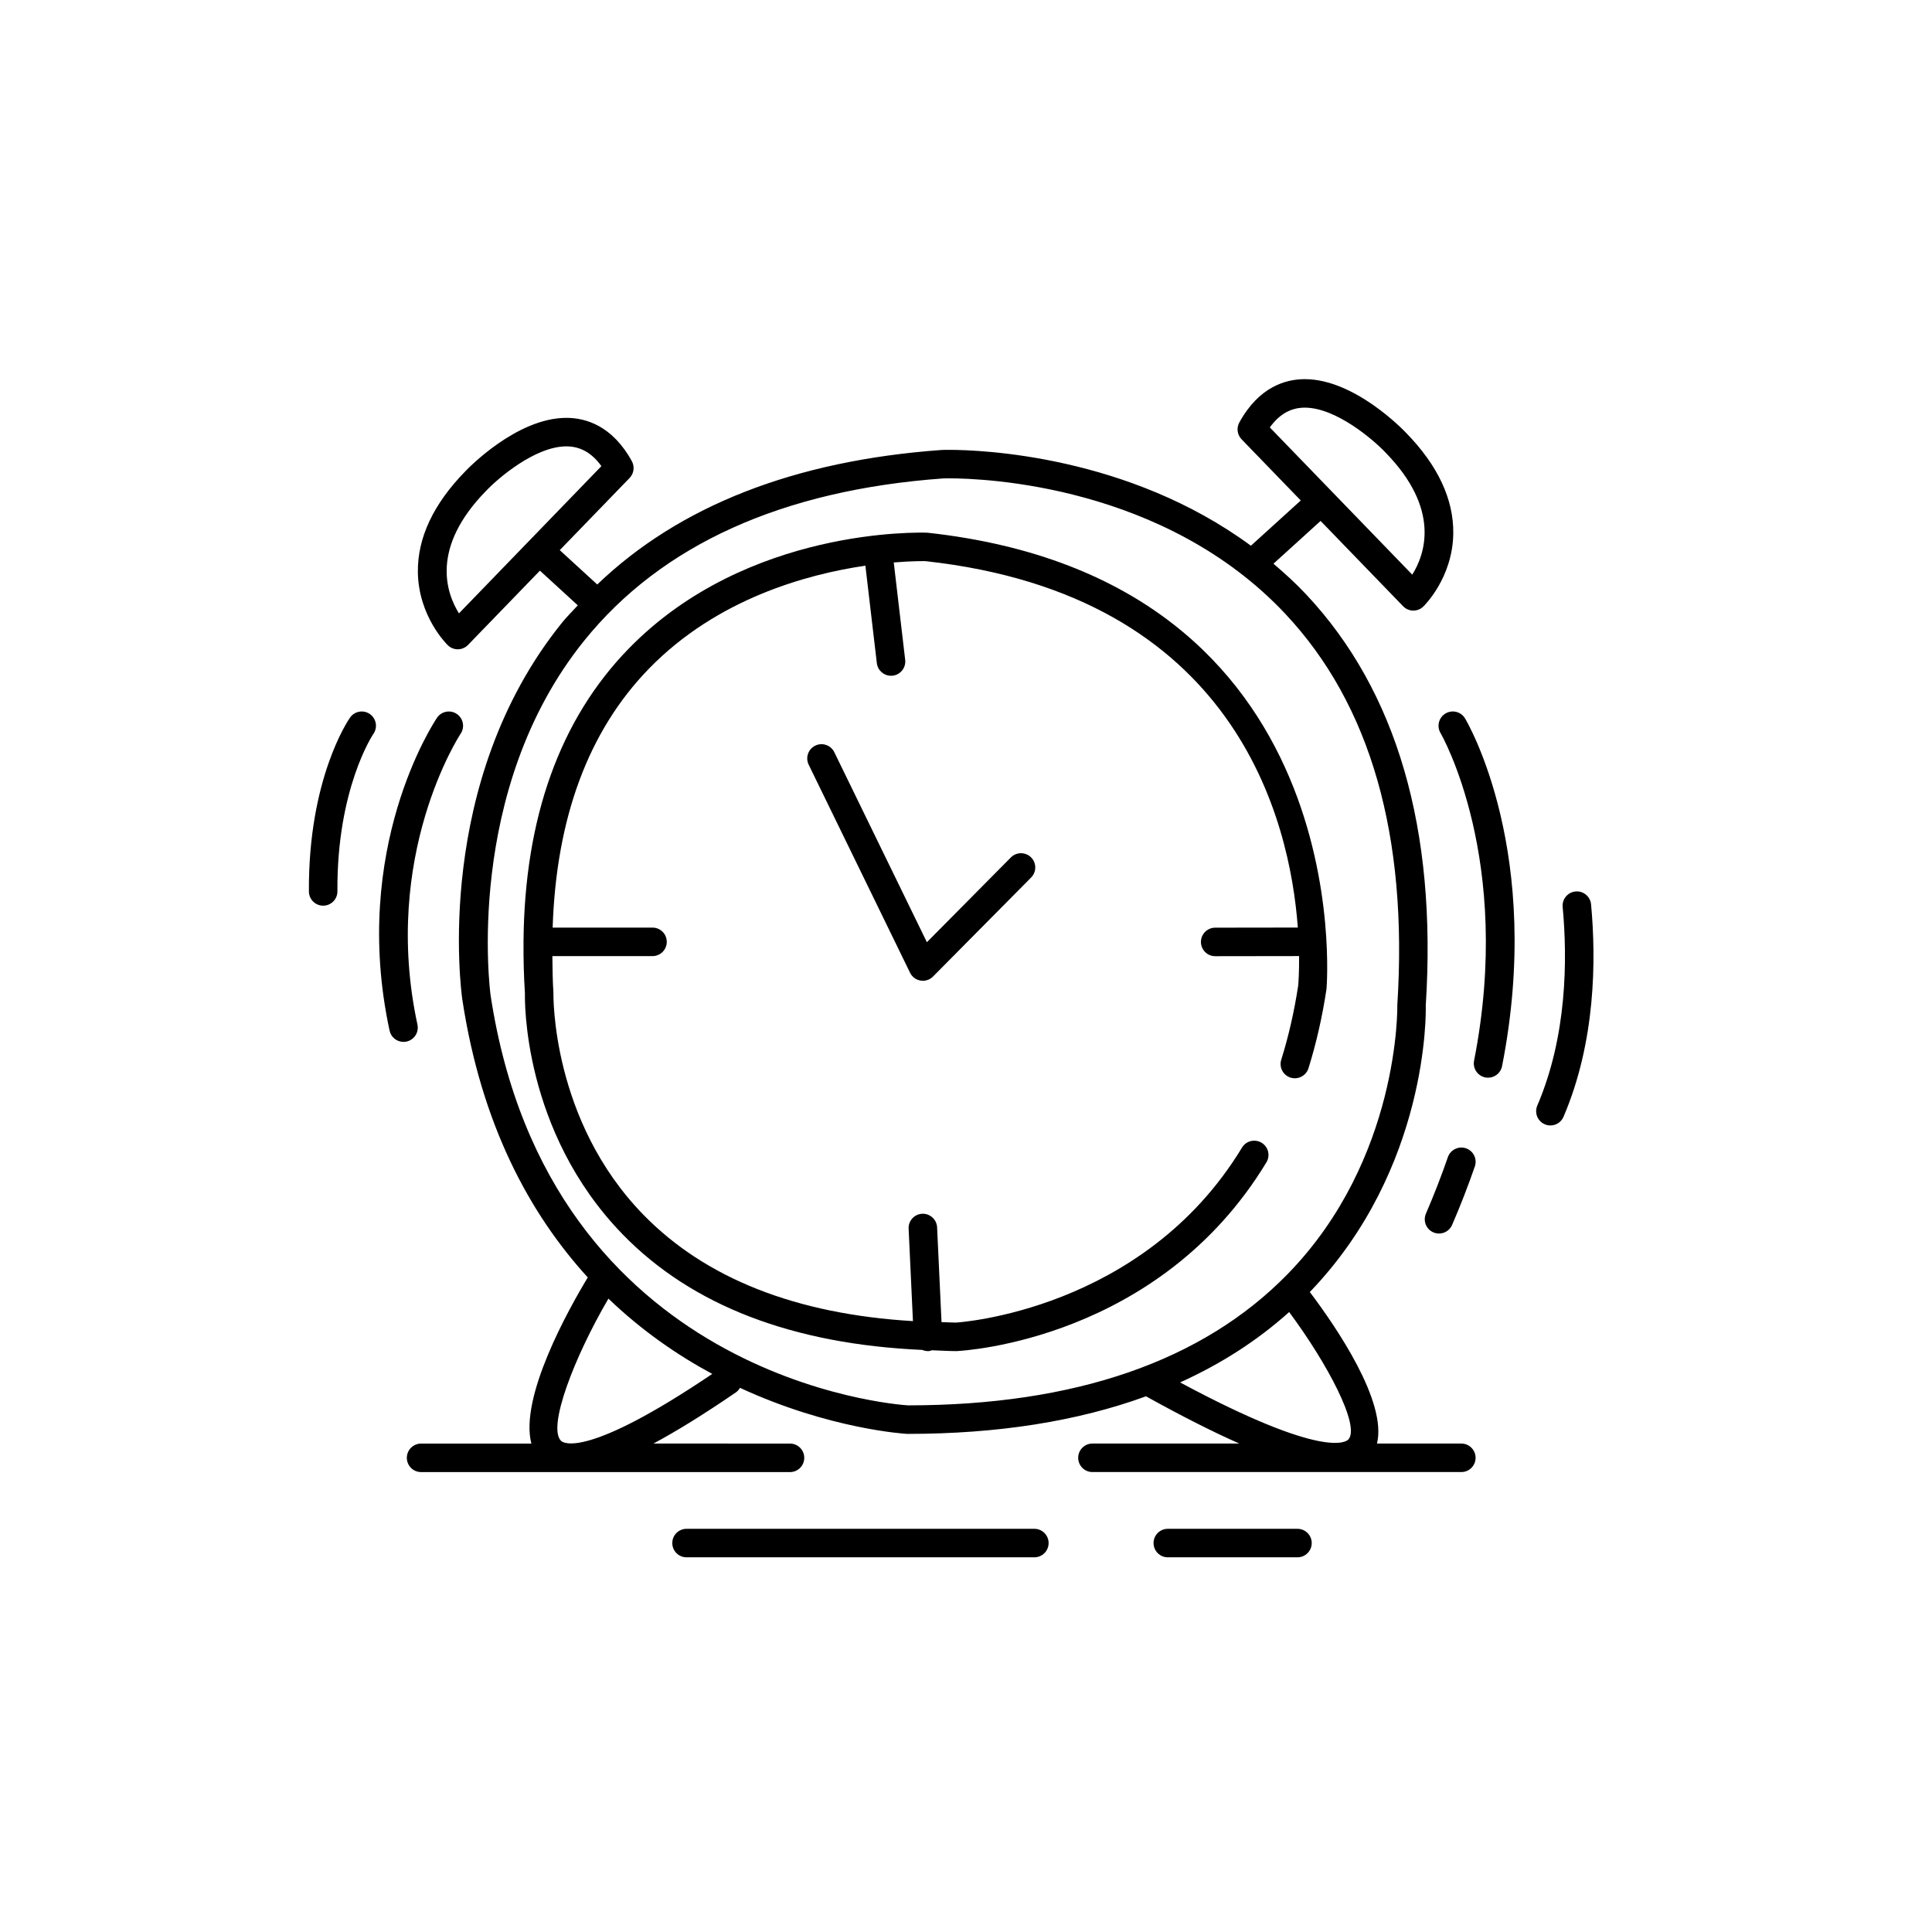 <?xml version="1.0" encoding="UTF-8"?>
<!-- Uploaded to: ICON Repo, www.iconrepo.com, Generator: ICON Repo Mixer Tools -->
<svg fill="#000000" width="800px" height="800px" version="1.1" viewBox="144 144 512 512" xmlns="http://www.w3.org/2000/svg">
 <g>
  <path d="m310.67 315.83c-18.312 18.77-27.668 44.953-27.934 77.688 0 0.031-0.02 0.059-0.02 0.09 0 0.043 0.023 0.078 0.023 0.121-0.031 4.398 0.074 8.898 0.375 13.531-0.039 1.477-0.695 36.52 25.898 63.859 18.371 18.887 45.074 29.098 79.414 30.625 0.457 0.195 0.953 0.316 1.48 0.316 0.059 0 0.121-0.004 0.184-0.004 0.32-0.016 0.602-0.137 0.895-0.223 2.164 0.066 4.25 0.223 6.473 0.223h0.023c2.18-0.102 53.688-3.059 82.133-50.023 1.082-1.785 0.512-4.109-1.273-5.191-1.801-1.082-4.113-0.512-5.191 1.273-26.309 43.438-75.535 46.367-75.848 46.387-1.301 0-2.512-0.105-3.789-0.129l-1.172-25.117c-0.094-2.082-1.902-3.695-3.949-3.598-2.086 0.098-3.695 1.863-3.598 3.949l1.145 24.504c-30.891-1.836-54.918-11.258-71.434-28.191-24.379-25-23.844-58.133-23.844-58.805-0.215-3.34-0.238-6.535-0.277-9.738h26.539c2.086 0 3.777-1.691 3.777-3.777 0-2.086-1.691-3.777-3.777-3.777h-26.465c0.941-29.016 9.441-52.121 25.57-68.672 17.996-18.48 41.805-24.973 57.309-27.242l3.035 25.836c0.227 1.922 1.859 3.34 3.75 3.34 0.148 0 0.297-0.008 0.449-0.023 2.07-0.242 3.551-2.121 3.312-4.195l-3.031-25.812c5.121-0.422 8.32-0.348 8.383-0.348 82.191 9.008 96.586 68.402 98.703 97.105l-21.906 0.031c-2.086 0.004-3.777 1.699-3.773 3.785 0.004 2.086 1.691 3.773 3.777 3.773h0.004l22.227-0.031c0.047 4.387-0.184 7.223-0.234 7.824-1.047 6.859-2.559 13.477-4.492 19.656-0.625 1.992 0.488 4.113 2.481 4.734 1.969 0.613 4.109-0.488 4.734-2.477 2.047-6.547 3.644-13.535 4.777-20.992 0.098-1.078 8.836-108.39-105.73-120.94-1.914-0.066-47.75-1.504-79.129 30.652z"/>
  <path d="m411.89 371.23-22.254 22.465-24.535-50.352c-0.91-1.871-3.168-2.66-5.047-1.742-1.879 0.914-2.656 3.176-1.742 5.055l26.867 55.137c0.535 1.102 1.57 1.871 2.781 2.07 0.207 0.035 0.41 0.051 0.613 0.051 1 0 1.969-0.395 2.688-1.121l26.004-26.25c1.465-1.484 1.457-3.875-0.031-5.344-1.484-1.461-3.875-1.449-5.344 0.031z"/>
  <path d="m515.84 304.66c0.742 0.766 1.727 1.152 2.715 1.152 0.945 0 1.895-0.352 2.629-1.062 0.316-0.309 7.789-7.66 7.949-19.363 0.121-9.098-4.113-18.105-12.555-26.727-0.547-0.578-13.543-14.18-26.793-14.18-5.039 0-12.137 1.992-17.352 11.484-0.797 1.453-0.555 3.258 0.594 4.449l15.691 16.219-13.215 11.992c-32.551-23.977-71.543-25.41-80.023-25.41-1.199 0-1.844 0.027-1.969 0.035-38.922 2.812-69.516 14.809-91.23 35.648l-9.938-9.102 18.508-19.125c1.152-1.191 1.391-2.992 0.594-4.449-5.215-9.492-12.316-11.484-17.352-11.484-13.25 0-26.25 13.602-26.75 14.133-8.488 8.668-12.723 17.676-12.602 26.773 0.164 11.703 7.637 19.059 7.949 19.363 0.734 0.711 1.684 1.062 2.629 1.062 0.988 0 1.973-0.387 2.715-1.152l19.051-19.688 10.039 9.195c-1.398 1.543-2.891 2.988-4.203 4.617-34.145 42.359-26.742 97.484-26.402 99.844 5.051 33.199 17.863 56.809 33.25 73.648-5.121 8.477-18.145 31.746-14.949 44.031h-29.227c-2.086 0-3.777 1.691-3.777 3.777 0 2.086 1.691 3.777 3.777 3.777h97.766c2.086 0 3.777-1.691 3.777-3.777 0-2.086-1.691-3.777-3.777-3.777l-36.18-0.008c6.277-3.371 13.488-7.836 21.824-13.547 0.477-0.328 0.828-0.754 1.102-1.219 23.652 10.957 43.785 12.184 44.234 12.203 0.059 0.004 0.117 0.004 0.176 0.004 23.977 0 45.066-3.356 63.188-9.961 9.773 5.422 17.926 9.516 24.723 12.52h-38.918c-2.086 0-3.777 1.691-3.777 3.777 0 2.086 1.691 3.777 3.777 3.777h97.762c2.086 0 3.777-1.691 3.777-3.777 0-2.086-1.691-3.777-3.777-3.777h-22.355c2.742-11.082-10.816-30.914-17.801-40.156 31.543-32.773 30.785-74.488 30.727-75.91 2.996-46.68-7.652-83.324-31.645-108.91-2.797-2.981-5.731-5.652-8.715-8.191l12.492-11.336zm-250.21 1.887c-3.359-5.367-7.602-17.352 7.168-32.445 3.106-3.285 12.984-11.812 21.305-11.812 3.684 0 6.742 1.719 9.273 5.242zm27.082 219.32c-3.734-3.543 3.438-22.176 12.527-37.719 8.855 8.508 18.316 14.996 27.52 19.953-33.293 22.48-39.441 18.324-40.047 17.766zm208.65-0.422c-0.566 0.652-6.414 5.422-44.621-15.09 10.855-4.91 20.512-11.117 28.898-18.652 10.254 13.812 18.816 30.129 15.723 33.742zm-16.668-218.69c22.504 23.996 32.473 58.734 29.609 103.59 0.012 0.402 0.688 40.781-29.039 71.27-22.508 23.086-56.367 34.801-100.63 34.82-3.148-0.191-95.145-6.922-110.62-108.66-0.074-0.535-7.297-54.168 24.809-93.996 20.512-25.445 52.559-39.914 95.129-42.992 0.039-0.004 0.582-0.023 1.551-0.023 9.254 0.004 57.07 1.738 89.199 35.992zm-4.176-49.484c2.535-3.523 5.59-5.242 9.273-5.242 8.285 0 18.188 8.527 21.348 11.859 14.734 15.059 10.488 27.031 7.125 32.398z"/>
  <path d="m523.86 470.59c0.488 0.211 0.992 0.309 1.496 0.309 1.461 0 2.856-0.855 3.469-2.281 2.215-5.129 4.242-10.344 6.023-15.496 0.68-1.973-0.363-4.121-2.336-4.809-1.973-0.672-4.121 0.367-4.809 2.336-1.719 4.977-3.676 10.012-5.816 14.973-0.824 1.918 0.055 4.144 1.973 4.969z"/>
  <path d="m527.08 333.08c-1.797 1.062-2.387 3.379-1.328 5.176 0.195 0.332 19.367 33.594 8.891 86.84-0.398 2.047 0.934 4.031 2.981 4.434 0.246 0.051 0.492 0.07 0.734 0.07 1.766 0 3.352-1.246 3.703-3.051 11.059-56.262-8.953-90.719-9.809-92.16-1.066-1.781-3.379-2.375-5.172-1.309z"/>
  <path d="m565.65 383.66c-0.191-2.082-2.066-3.617-4.113-3.41-2.082 0.191-3.606 2.035-3.414 4.109 1.289 13.844 1.172 34.215-6.723 52.633-0.82 1.918 0.07 4.141 1.988 4.961 0.48 0.207 0.988 0.305 1.484 0.305 1.465 0 2.859-0.859 3.473-2.289 8.52-19.879 8.672-41.594 7.305-56.309z"/>
  <path d="m250.93 420.11c0.266 0 0.531-0.027 0.801-0.086 2.043-0.441 3.336-2.449 2.898-4.488-9.676-44.844 11.238-76.785 11.453-77.102 1.156-1.73 0.699-4.078-1.031-5.238-1.738-1.16-4.078-0.699-5.238 1.023-0.941 1.398-22.953 34.793-12.57 82.91 0.379 1.77 1.945 2.981 3.688 2.981z"/>
  <path d="m242.02 333.23c-1.711-1.191-4.062-0.77-5.258 0.934-0.457 0.648-11.094 16.215-10.898 46.094 0.016 2.078 1.703 3.754 3.777 3.754h0.023c2.086-0.016 3.769-1.719 3.754-3.805-0.184-27.172 9.367-41.477 9.539-41.727 1.188-1.711 0.77-4.059-0.938-5.25z"/>
  <path d="m453.48 549.15c-2.086 0-3.777 1.691-3.777 3.777 0 2.086 1.691 3.777 3.777 3.777h34.363c2.086 0 3.777-1.691 3.777-3.777 0-2.086-1.691-3.777-3.777-3.777z"/>
  <path d="m325.94 549.15c-2.086 0-3.777 1.691-3.777 3.777 0 2.086 1.691 3.777 3.777 3.777h92.176c2.086 0 3.777-1.691 3.777-3.777 0-2.086-1.691-3.777-3.777-3.777z"/>
 </g>
</svg>